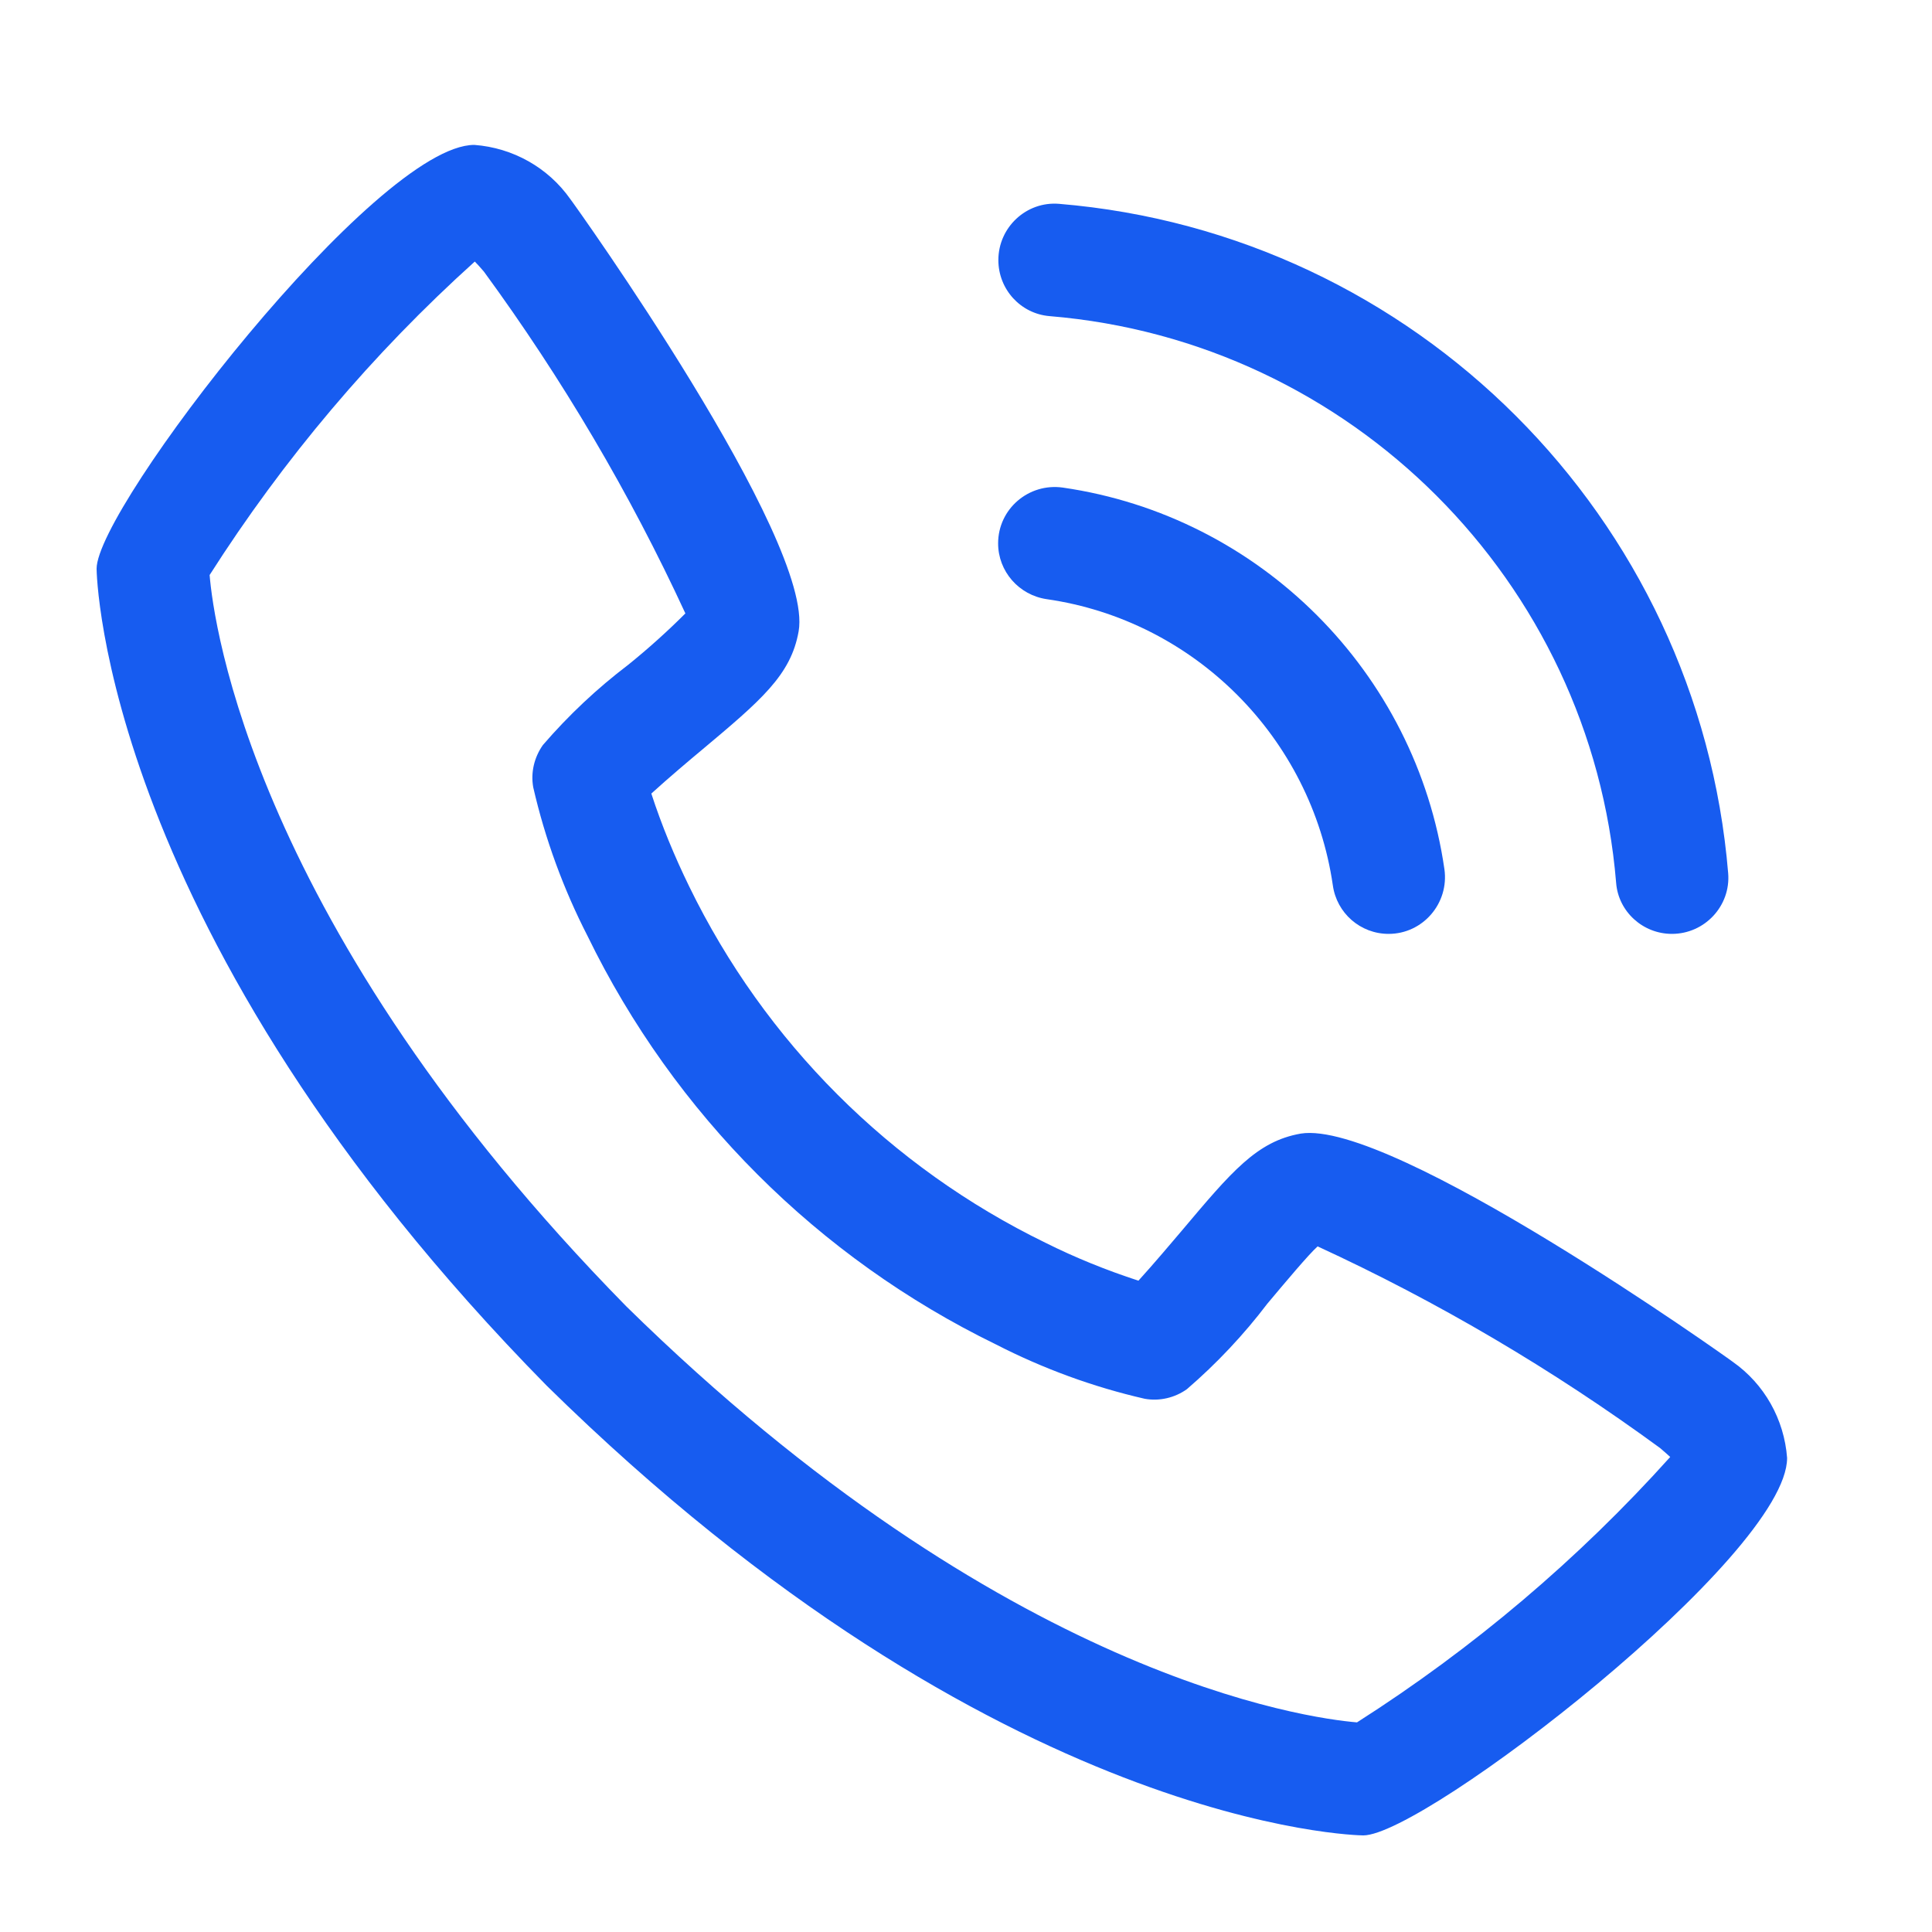 <?xml version="1.0" encoding="utf-8"?>
<!-- Generator: Adobe Illustrator 22.1.0, SVG Export Plug-In . SVG Version: 6.00 Build 0)  -->
<svg version="1.1" id="Camada_1" xmlns="http://www.w3.org/2000/svg" xmlns:xlink="http://www.w3.org/1999/xlink" x="0px" y="0px"
	 viewBox="0 0 800 800" style="enable-background:new 0 0 800 800;" xml:space="preserve">
<style type="text/css">
	.st0{fill:#175CF0;}
</style>
<g>
	<path class="st0" d="M717.5,563.9c-1.2-1-141.1-100.6-178.9-94.5c-18.2,3.2-28.6,15.7-49.5,40.5c-3.4,4-11.5,13.6-17.7,20.4
		c-13.2-4.3-26.1-9.5-38.5-15.7c-64.3-31.3-116.2-83.2-147.5-147.5c-6.1-12.5-11.4-25.3-15.7-38.5c6.9-6.3,16.5-14.4,20.6-17.8
		c24.8-20.8,37.2-31.2,40.4-49.4c6.6-37.8-93.4-177.6-94.5-178.9c-9.2-13.1-23.8-21.3-39.8-22.5C155.8,60,40,210.2,40,235.5
		c0,1.5,2.1,150.9,186.4,338.3C413.6,757.9,563,760,564.5,760C589.8,760,740,644.2,740,603.7C738.8,587.7,730.6,573.1,717.5,563.9z
		 M561.9,713.2c-20.3-1.7-145.8-18.3-302.6-172.3C104.6,383.3,88.4,257.6,86.8,238.1c30.6-48,67.5-91.7,109.8-129.8
		c0.9,0.9,2.2,2.3,3.8,4.2c32.4,44.3,60.4,91.7,83.4,141.5c-7.5,7.5-15.4,14.6-23.7,21.3c-12.9,9.8-24.7,20.9-35.3,33.2
		c-3.6,5.1-5.1,11.4-4,17.5c4.9,21.4,12.5,42.1,22.5,61.6c35.9,73.7,95.4,133.2,169.1,169.1c19.5,10,40.2,17.6,61.6,22.5
		c6.1,1.1,12.5-0.4,17.5-4c12.3-10.6,23.5-22.5,33.3-35.4c7.3-8.7,17.1-20.4,20.8-23.7c49.9,23,97.4,51,141.8,83.5
		c1.9,1.6,3.3,2.9,4.2,3.7C653.6,645.6,609.9,682.6,561.9,713.2L561.9,713.2z"/>
	<path class="st0" d="M575,386.7L575,386.7c14.2,0,25.1-12.7,23.1-26.8c-11.8-81.6-76.4-146.2-158-158c-14.1-2-26.8,8.8-26.8,23.1v0
		c0,11.6,8.6,21.4,20.1,23.1c61.2,8.8,109.6,57.3,118.5,118.5C553.5,378.1,563.3,386.7,575,386.7z"/>
	<path class="st0" d="M692.3,386.7L692.3,386.7c13.6,0,24.4-11.6,23.3-25.1C703.4,214.1,585.9,96.6,438.5,84.4
		c-13.5-1.1-25.1,9.7-25.1,23.3v0c0,12.1,9.2,22.2,21.2,23.2c124.8,10.3,224.3,109.8,234.6,234.6
		C670.1,377.5,680.3,386.7,692.3,386.7z"/>
</g>
</svg>
